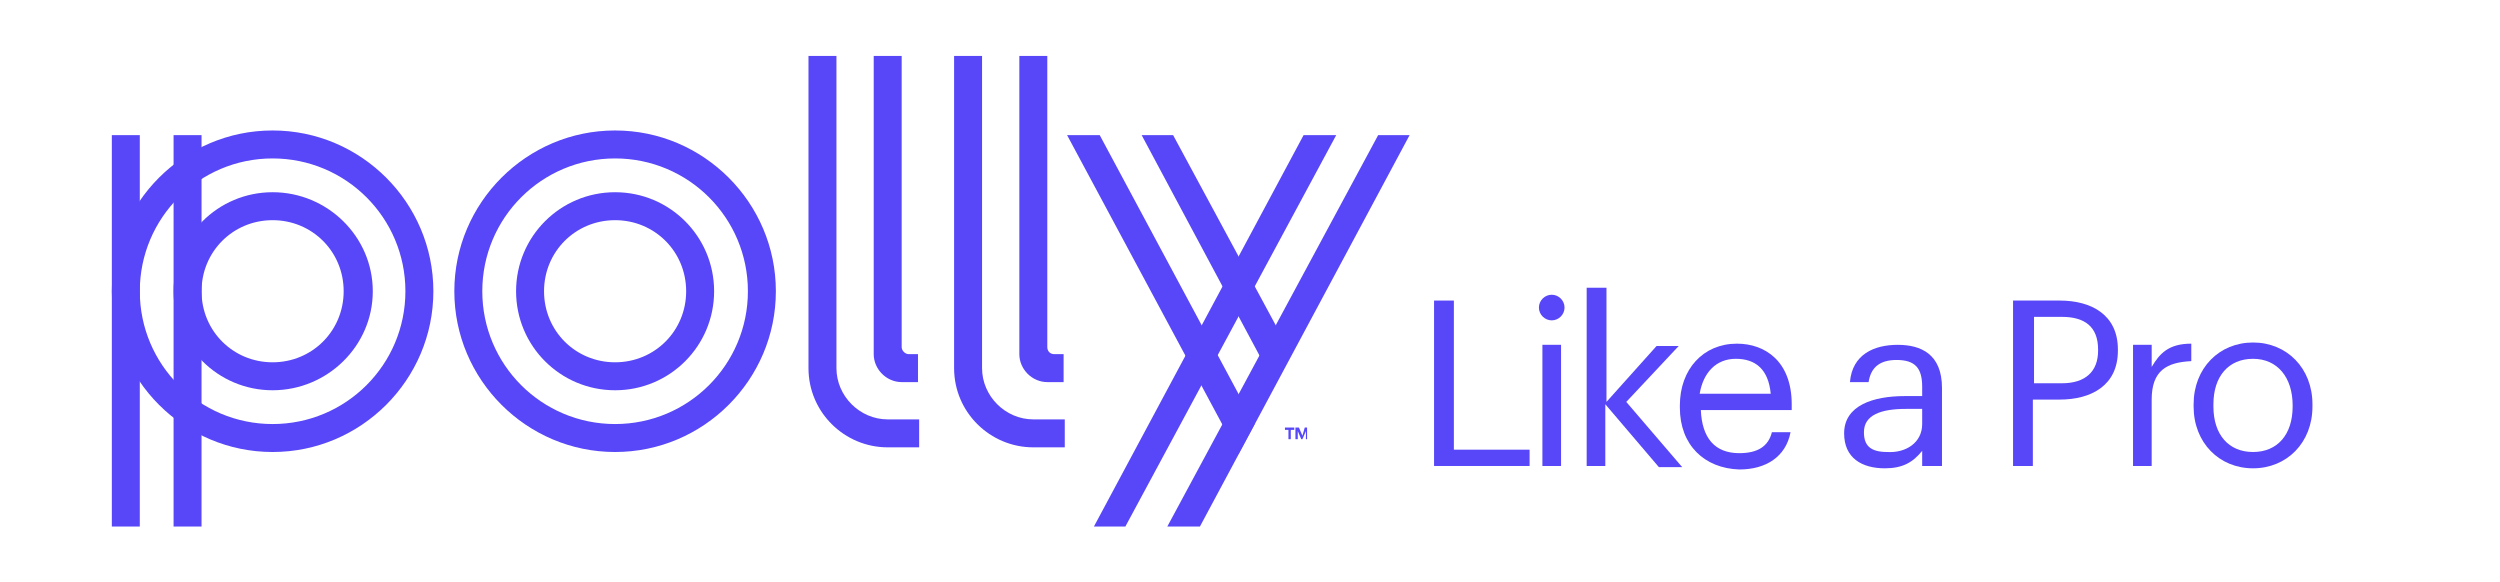 <?xml version="1.0" encoding="utf-8"?>
<!-- Generator: Adobe Illustrator 27.8.1, SVG Export Plug-In . SVG Version: 6.00 Build 0)  -->
<svg version="1.1" id="Layer_1" xmlns="http://www.w3.org/2000/svg" xmlns:xlink="http://www.w3.org/1999/xlink" x="0px" y="0px"
	 viewBox="0 0 214.6 50" style="enable-background:new 0 0 214.6 50;" xml:space="preserve">
<style type="text/css">
	.st0{clip-path:url(#SVGID_00000132766850197641090440000002179813221501894813_);}
	.st1{fill:#5747F8;}
	.st2{clip-path:url(#SVGID_00000026862461347452415050000011542403143702217129_);}
	.st3{enable-background:new    ;}
</style>
<g id="Polly_Logo_Orange_RGB">
	<g>
		<defs>
			<rect id="SVGID_1_" x="9.6" y="4.8" width="111.4" height="40.4"/>
		</defs>
		<clipPath id="SVGID_00000145769579976560028620000005332239154657163148_">
			<use xlink:href="#SVGID_1_"  style="overflow:visible;"/>
		</clipPath>
		<g style="clip-path:url(#SVGID_00000145769579976560028620000005332239154657163148_);">
			<rect x="14.9" y="25" class="st1" width="2.4" height="20.2"/>
			<polygon class="st1" points="111.9,11.6 93.9,45.2 96.6,45.2 114.7,11.6 			"/>
			<g>
				<defs>
					<rect id="SVGID_00000037665642023660429470000013316272883774210713_" x="9.6" y="4.8" width="111.4" height="40.4"/>
				</defs>
				<clipPath id="SVGID_00000005961521761314730880000007731435492625233840_">
					<use xlink:href="#SVGID_00000037665642023660429470000013316272883774210713_"  style="overflow:visible;"/>
				</clipPath>
				<g style="clip-path:url(#SVGID_00000005961521761314730880000007731435492625233840_);">
					<path class="st1" d="M23.4,38.8c-7.6,0-13.8-6.2-13.8-13.8s6.2-13.8,13.8-13.8S37.2,17.4,37.2,25S31,38.8,23.4,38.8 M23.4,13.6
						C17.1,13.6,12,18.7,12,25s5.1,11.4,11.4,11.4S34.8,31.3,34.8,25S29.7,13.6,23.4,13.6"/>
					<path class="st1" d="M23.4,33.5c-4.7,0-8.5-3.8-8.5-8.5s3.8-8.5,8.5-8.5S32,20.3,32,25S28.1,33.5,23.4,33.5 M23.4,18.9
						c-3.4,0-6.1,2.7-6.1,6.1s2.7,6.1,6.1,6.1s6.1-2.7,6.1-6.1S26.8,18.9,23.4,18.9"/>
					<path class="st1" d="M52.8,38.8C45.2,38.8,39,32.6,39,25s6.2-13.8,13.8-13.8S66.6,17.4,66.6,25S60.4,38.8,52.8,38.8 M52.8,13.6
						c-6.3,0-11.4,5.1-11.4,11.4s5.1,11.4,11.4,11.4S64.2,31.3,64.2,25S59.1,13.6,52.8,13.6"/>
					<rect x="9.6" y="11.6" class="st1" width="2.4" height="33.6"/>
					<path class="st1" d="M52.8,33.5c-4.7,0-8.5-3.8-8.5-8.5s3.8-8.5,8.5-8.5s8.5,3.8,8.5,8.5S57.5,33.5,52.8,33.5 M52.8,18.9
						c-3.4,0-6.1,2.7-6.1,6.1s2.7,6.1,6.1,6.1s6.1-2.7,6.1-6.1S56.2,18.9,52.8,18.9"/>
					<polygon class="st1" points="121,11.6 118.3,11.6 100.2,45.2 103,45.2 					"/>
					<polygon class="st1" points="100.7,11.6 98,11.6 108.8,31.8 110.2,29.2 					"/>
					<path class="st1" d="M76.2,36c-2.4,0-4.4-2-4.4-4.4V4.8h-2.4v26.8c0,3.8,3.1,6.8,6.8,6.8h2.7V36L76.2,36L76.2,36z"/>
					<path class="st1" d="M77.4,29.8v-25H75v25.6c0,1.3,1.1,2.4,2.4,2.4h1.4v-2.4H78C77.7,30.4,77.4,30.1,77.4,29.8"/>
					<path class="st1" d="M88.7,36c-2.4,0-4.4-2-4.4-4.4V4.8h-2.4v26.8c0,3.8,3.1,6.8,6.8,6.8h2.7V36L88.7,36L88.7,36z"/>
					<path class="st1" d="M89.9,29.8v-25h-2.4v25.6c0,1.3,1.1,2.4,2.4,2.4h1.4v-2.4h-0.8C90.1,30.4,89.9,30.1,89.9,29.8"/>
					<rect x="14.9" y="11.6" class="st1" width="2.4" height="13.4"/>
					<polygon class="st1" points="91.6,11.6 106.3,39 107.7,36.4 94.4,11.6 					"/>
					<polygon class="st1" points="110.6,36.9 110.3,36.9 110.3,36.7 111.1,36.7 111.1,36.9 110.8,36.9 110.8,37.7 110.6,37.7 					
						"/>
					<polygon class="st1" points="111.2,36.7 111.5,36.7 111.8,37.4 112,36.7 112.2,36.7 112.2,37.7 112.1,37.7 112.1,37 
						111.8,37.7 111.7,37.7 111.4,37 111.4,37.7 111.2,37.7 					"/>
				</g>
			</g>
		</g>
	</g>
</g>
<g class="st3">
	<path class="st1" d="M123.1,25.8h1.7v12.8h6.5V40h-8.2V25.8z"/>
	<path class="st1" d="M132.1,26.4c0-0.6,0.5-1.1,1.1-1.1s1.1,0.5,1.1,1.1s-0.5,1.1-1.1,1.1S132.1,27,132.1,26.4z M132.4,29.6h1.6V40
		h-1.6V29.6z"/>
</g>
<g class="st3">
	<path class="st1" d="M136.3,24.7h1.6v9.8l4.3-4.8h1.9l-4.5,4.8l4.8,5.6h-2l-4.6-5.4V40h-1.6V24.7z"/>
</g>
<g class="st3">
	<path class="st1" d="M144.2,35v-0.2c0-3.1,2-5.3,4.9-5.3c2.4,0,4.7,1.5,4.7,5.2v0.5h-7.8c0.1,2.4,1.2,3.7,3.3,3.7
		c1.6,0,2.5-0.6,2.8-1.8h1.6c-0.4,2.1-2.1,3.2-4.4,3.2C146.3,40.2,144.2,38.2,144.2,35z M152,33.8c-0.2-2.1-1.3-3-3-3
		c-1.7,0-2.8,1.2-3.1,3H152z"/>
	<path class="st1" d="M158.3,37.2c0-2.4,2.5-3.2,5.2-3.2h1.5v-0.8c0-1.6-0.6-2.3-2.2-2.3c-1.4,0-2.2,0.6-2.4,1.9h-1.6
		c0.2-2.4,2.1-3.2,4.1-3.2c2,0,3.8,0.8,3.8,3.7V40H165v-1.3c-0.8,1-1.7,1.5-3.2,1.5C159.8,40.2,158.3,39.3,158.3,37.2z M165,36.4
		v-1.3h-1.4c-2.1,0-3.6,0.5-3.6,2c0,1.1,0.5,1.7,2,1.7C163.6,38.9,165,38,165,36.4z"/>
	<path class="st1" d="M172.8,25.8h4c2.7,0,5,1.2,5,4.2v0.1c0,3-2.3,4.2-5,4.2h-2.3V40h-1.7V25.8z M177,32.9c2,0,3.1-1,3.1-2.8V30
		c0-2-1.2-2.8-3.1-2.8h-2.4v5.7H177z"/>
</g>
<g class="st3">
	<path class="st1" d="M183.1,29.6h1.6v1.9c0.7-1.2,1.5-2,3.4-2V31c-2.1,0.1-3.4,0.8-3.4,3.3V40h-1.6V29.6z"/>
</g>
<g class="st3">
	<path class="st1" d="M188.3,34.9v-0.2c0-3.1,2.2-5.3,5.1-5.3c2.9,0,5.1,2.2,5.1,5.3v0.2c0,3.1-2.2,5.3-5.1,5.3S188.3,38,188.3,34.9
		z M196.8,34.9v-0.1c0-2.4-1.3-4-3.4-4c-2.1,0-3.4,1.5-3.4,3.9v0.2c0,2.4,1.3,3.9,3.4,3.9C195.5,38.8,196.8,37.3,196.8,34.9z"/>
</g>
</svg>
